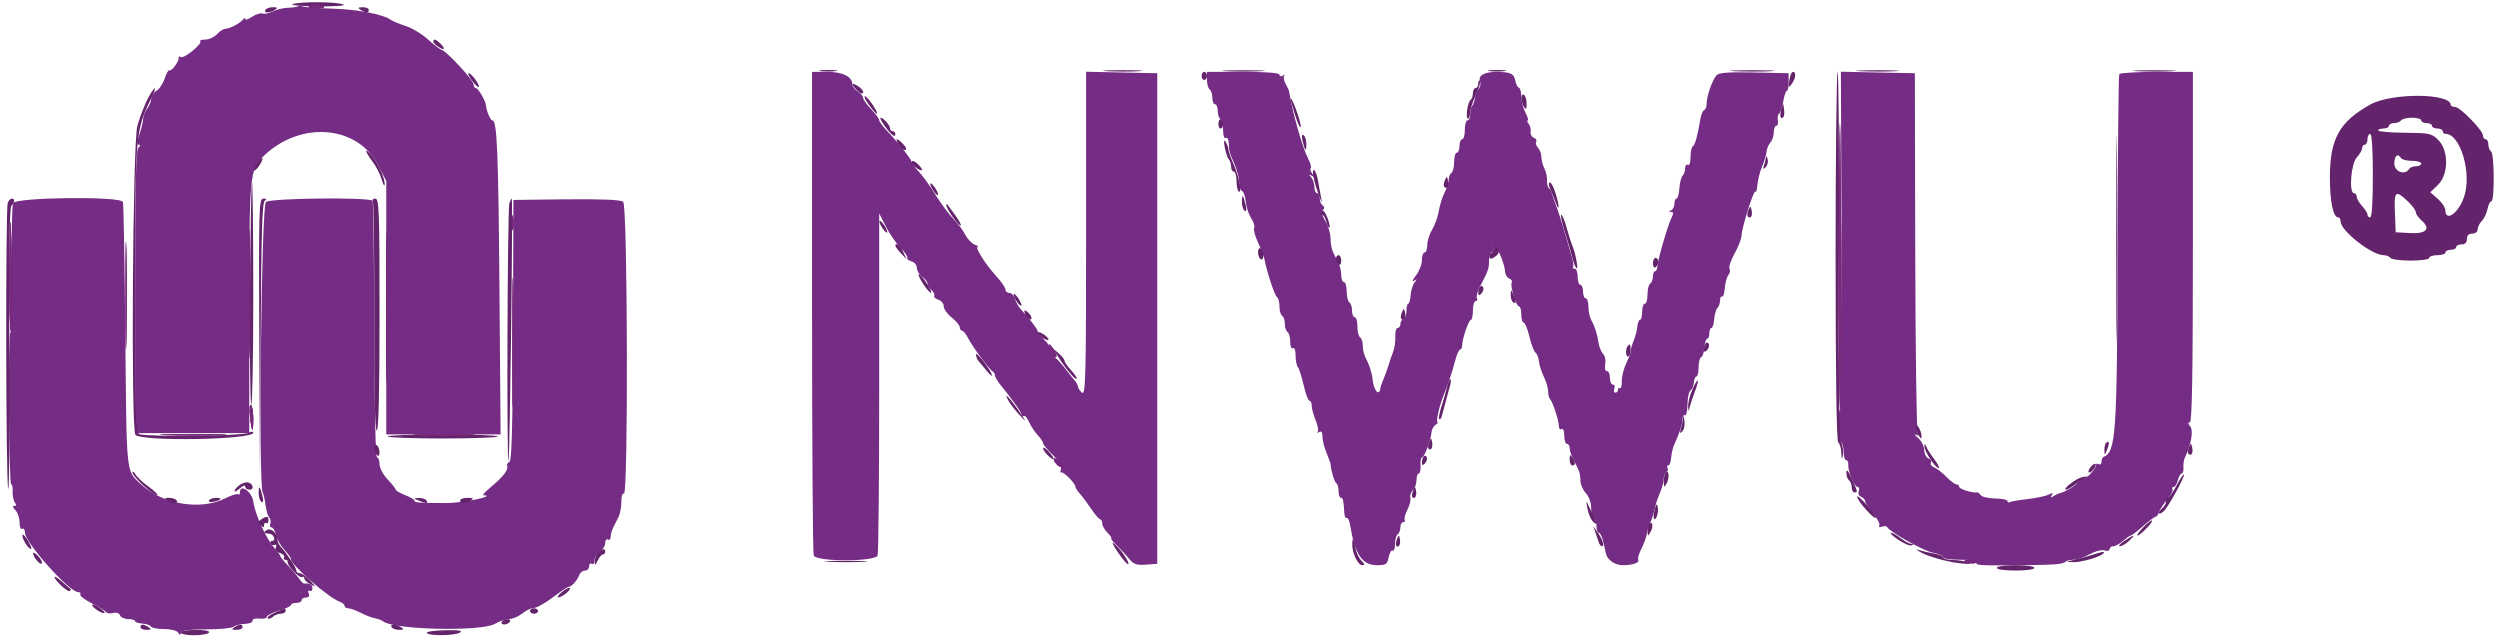<?xml version="1.0" encoding="UTF-8"?>
<svg xmlns="http://www.w3.org/2000/svg" xmlns:xlink="http://www.w3.org/1999/xlink" width="200px" height="51px" viewBox="0 0 199 51" version="1.1">
<g id="surface1">
<path style=" stroke:none;fill-rule:evenodd;fill:rgb(45.49%,17.255%,51.765%);fill-opacity:1;" d="M 23.363 0.488 C 23.301 0.551 22.926 0.613 22.535 0.621 C 22.152 0.633 21.598 0.766 21.309 0.918 C 21.02 1.062 20.66 1.141 20.504 1.082 C 20.355 1.023 19.977 1.137 19.672 1.34 C 19.367 1.539 19.117 1.621 19.113 1.516 C 19.113 1.414 19.043 1.43 18.953 1.547 C 18.73 1.848 17.891 2.301 17.543 2.301 C 17.383 2.301 17.078 2.496 16.863 2.73 C 16.648 2.969 16.23 3.164 15.934 3.164 C 15.637 3.164 15.453 3.223 15.523 3.293 C 15.719 3.492 14.215 4.723 13.961 4.566 C 13.836 4.488 13.758 4.504 13.793 4.602 C 13.871 4.848 13.199 5.777 13.051 5.625 C 12.984 5.562 12.816 5.852 12.676 6.277 C 12.535 6.703 12.234 7.148 12.008 7.27 C 11.781 7.391 11.598 7.664 11.598 7.875 C 11.598 8.082 11.457 8.445 11.281 8.676 C 11.105 8.906 10.957 9.289 10.949 9.523 C 10.941 9.762 10.805 10.32 10.645 10.766 C 10.453 11.312 10.434 11.574 10.59 11.574 C 10.742 11.574 10.734 11.66 10.566 11.832 C 10.371 12.027 10.309 14.887 10.309 23.371 L 10.309 34.648 L 19.441 34.648 L 19.441 24.891 C 19.441 13.949 19.473 13.57 20.578 12.496 C 23.516 9.637 28.102 10 29.758 13.227 L 30.402 14.484 L 30.402 34.754 L 39.547 34.754 L 39.457 23.219 C 39.371 12.172 39.266 9.633 38.895 9.633 C 38.734 9.633 38.426 8.922 38.375 8.418 C 38.328 8.02 37.754 7.047 37.562 7.047 C 37.465 7.047 37.387 6.914 37.387 6.754 C 37.387 6.422 35.219 4.078 34.824 3.98 C 34.688 3.945 34.191 3.57 33.727 3.145 C 33.258 2.719 32.465 2.242 31.965 2.082 C 31.461 1.922 30.934 1.703 30.789 1.602 C 30.191 1.148 28.102 0.746 26.078 0.691 C 24.879 0.66 23.805 0.574 23.684 0.5 C 23.57 0.43 23.422 0.426 23.363 0.488 M 64.465 24.926 C 64.465 35.473 64.523 44.254 64.598 44.441 C 64.789 44.949 69.512 44.949 69.707 44.441 C 69.781 44.254 69.836 38.02 69.836 30.586 L 69.836 17.074 L 70.363 18.109 C 70.652 18.684 71.18 19.453 71.539 19.816 C 71.895 20.184 72.141 20.555 72.086 20.641 C 72.039 20.727 72.184 20.848 72.422 20.91 C 72.656 20.973 72.848 21.203 72.848 21.426 C 72.848 21.648 73.043 21.969 73.277 22.141 C 73.512 22.312 73.707 22.566 73.707 22.699 C 73.707 22.836 73.852 23.07 74.023 23.215 C 74.203 23.363 74.297 23.562 74.238 23.66 C 74.18 23.754 74.324 23.895 74.562 23.973 C 74.801 24.047 74.996 24.285 74.996 24.504 C 74.996 24.719 75.285 25.125 75.637 25.406 C 75.992 25.684 76.281 26.035 76.281 26.184 C 76.285 26.332 76.367 26.453 76.465 26.453 C 76.562 26.453 76.777 26.719 76.945 27.047 C 77.309 27.75 78.617 29.527 78.906 29.711 C 79.023 29.785 79.109 29.93 79.098 30.035 C 79.094 30.141 79.281 30.469 79.52 30.766 C 80.602 32.109 81.227 32.996 81.227 33.184 C 81.227 33.289 81.305 33.332 81.395 33.273 C 81.488 33.215 81.684 33.434 81.824 33.762 C 81.969 34.086 82.281 34.559 82.52 34.812 C 82.754 35.07 82.949 35.359 82.949 35.461 C 82.949 35.562 83.289 35.977 83.711 36.383 C 84.215 36.871 84.438 37.262 84.371 37.523 C 84.312 37.746 84.32 37.867 84.391 37.797 C 84.527 37.664 85.527 38.66 85.527 38.93 C 85.527 39.02 85.695 39.285 85.902 39.512 C 86.109 39.742 86.52 40.293 86.816 40.738 C 87.113 41.18 87.426 41.543 87.516 41.547 C 87.602 41.547 87.676 41.691 87.676 41.871 C 87.676 42.051 87.871 42.391 88.105 42.625 C 88.34 42.863 88.473 43.059 88.398 43.059 C 88.32 43.059 88.535 43.336 88.883 43.676 C 89.219 44.016 89.676 44.504 89.887 44.766 C 90.195 45.145 90.457 45.223 91.176 45.172 L 92.082 45.105 L 92.082 5.859 L 86.387 5.738 L 86.387 18.711 C 86.387 30.219 86.348 31.652 86.062 31.414 C 85.887 31.266 85.742 31.051 85.742 30.941 C 85.742 30.828 85.621 30.598 85.473 30.434 C 85.324 30.266 85.008 29.875 84.773 29.559 C 84.539 29.246 84.176 28.836 83.969 28.648 C 83.762 28.453 83.594 28.168 83.594 28.012 C 83.594 27.855 83.352 27.484 83.055 27.188 C 82.758 26.891 82.52 26.582 82.52 26.496 C 82.52 26.352 81.793 25.41 81.152 24.727 C 80.988 24.551 80.785 24.184 80.703 23.918 C 80.621 23.652 80.414 23.434 80.246 23.434 C 80.078 23.434 79.938 23.312 79.938 23.164 C 79.938 23.016 79.613 22.543 79.215 22.109 C 78.355 21.168 77.469 19.773 77.719 19.754 C 77.816 19.746 77.703 19.66 77.465 19.566 C 77.227 19.469 76.891 19.109 76.715 18.77 C 76.543 18.43 76.141 17.887 75.82 17.566 C 75.5 17.246 74.887 16.438 74.461 15.773 C 73.664 14.523 73.445 14.219 72.793 13.496 C 72.586 13.273 72.418 13.008 72.414 12.922 C 72.41 12.734 71.277 11.312 70.43 10.43 C 70.102 10.09 69.836 9.723 69.836 9.617 C 69.836 9.504 69.551 9.105 69.191 8.738 C 68.836 8.363 68.547 7.953 68.547 7.82 C 68.547 7.688 68.355 7.461 68.117 7.312 C 67.883 7.164 67.688 6.91 67.688 6.754 C 67.688 6.137 66.922 5.75 65.684 5.75 L 64.465 5.75 L 64.465 24.926 M 96.059 6.383 C 96.059 6.734 96.156 7.078 96.273 7.152 C 96.391 7.227 96.488 7.523 96.488 7.812 C 96.488 8.102 96.586 8.34 96.703 8.34 C 96.82 8.34 96.918 8.574 96.918 8.863 C 96.918 9.156 97.016 9.449 97.133 9.523 C 97.25 9.598 97.348 9.996 97.348 10.414 C 97.348 10.863 97.434 11.117 97.562 11.035 C 97.684 10.961 97.789 11.145 97.805 11.453 C 97.836 12.156 97.84 12.172 98.273 13.164 C 98.473 13.621 98.637 14.27 98.637 14.602 C 98.637 14.934 98.738 15.238 98.859 15.281 C 98.984 15.32 99.121 15.703 99.16 16.129 C 99.199 16.559 99.398 17.156 99.598 17.465 C 99.797 17.773 99.902 18.121 99.832 18.238 C 99.758 18.355 99.895 18.875 100.141 19.395 C 100.383 19.91 100.613 20.523 100.66 20.754 C 100.863 21.797 101.477 23.652 101.66 23.77 C 101.77 23.836 101.859 24.172 101.859 24.512 C 101.859 24.852 101.957 25.191 102.074 25.266 C 102.191 25.34 102.289 25.633 102.289 25.914 C 102.289 26.195 102.387 26.488 102.504 26.562 C 102.621 26.637 102.719 26.984 102.719 27.344 C 102.719 27.715 102.809 27.934 102.934 27.855 C 103.062 27.777 103.148 28.016 103.148 28.445 C 103.148 28.844 103.23 29.262 103.332 29.375 C 103.43 29.488 103.637 30.141 103.793 30.82 C 103.949 31.5 104.16 32.059 104.258 32.059 C 104.359 32.059 104.438 32.242 104.438 32.465 C 104.438 32.688 104.578 33.207 104.75 33.625 C 104.926 34.039 104.996 34.453 104.914 34.547 C 104.828 34.641 104.883 34.648 105.031 34.562 C 105.215 34.457 105.297 34.574 105.297 34.93 C 105.297 35.219 105.445 35.809 105.625 36.238 C 105.801 36.664 105.949 37.066 105.949 37.125 C 105.965 37.586 106.25 38.559 106.398 38.652 C 106.504 38.719 106.586 39.008 106.586 39.297 C 106.586 39.586 106.668 39.824 106.766 39.824 C 106.945 39.824 106.98 39.977 107.043 41.004 C 107.059 41.301 107.145 41.496 107.234 41.438 C 107.328 41.383 107.449 41.648 107.516 42.035 C 107.891 44.348 108.477 45.215 109.652 45.215 C 110.387 45.215 110.48 45.148 110.594 44.57 C 110.664 44.219 110.809 43.98 110.914 44.047 C 111.016 44.109 111.102 43.871 111.102 43.516 C 111.102 43.16 111.199 42.809 111.316 42.734 C 111.434 42.66 111.531 42.41 111.531 42.184 C 111.531 41.953 111.637 41.766 111.758 41.766 C 111.883 41.766 111.938 41.684 111.875 41.586 C 111.816 41.492 111.914 41.129 112.09 40.785 C 112.27 40.441 112.379 40.004 112.328 39.824 C 112.281 39.637 112.371 39.363 112.531 39.215 C 112.688 39.066 112.82 38.703 112.82 38.41 C 112.82 38.121 112.902 37.883 113 37.883 C 113.098 37.883 113.164 37.594 113.145 37.234 C 113.121 36.879 113.18 36.59 113.266 36.59 C 113.453 36.59 113.973 35.191 114.023 34.57 C 114.039 34.352 114.188 34.086 114.352 33.98 C 114.512 33.875 114.582 33.789 114.504 33.789 C 114.359 33.785 114.629 32.531 114.945 31.738 C 115.359 30.711 115.684 29.734 115.906 28.879 C 116.035 28.375 116.215 27.961 116.309 27.961 C 116.398 27.961 116.473 27.812 116.473 27.637 C 116.473 27.113 116.996 25.59 117.172 25.59 C 117.258 25.59 117.332 25.25 117.332 24.836 C 117.332 24.422 117.438 24.082 117.562 24.082 C 117.688 24.082 117.73 23.984 117.656 23.867 C 117.582 23.746 117.688 23.336 117.887 22.949 C 118.574 21.629 118.621 21.496 118.621 20.852 C 118.621 20.492 118.719 20.199 118.836 20.199 C 118.957 20.199 119.059 20.031 119.07 19.82 C 119.09 19.305 119.875 21.047 119.895 21.66 C 119.906 21.93 120.059 22.207 120.234 22.277 C 120.41 22.348 120.504 22.488 120.441 22.59 C 120.285 22.84 120.789 24.512 121.02 24.512 C 121.121 24.512 121.203 24.801 121.203 25.16 C 121.203 25.516 121.289 25.805 121.398 25.805 C 121.5 25.805 121.707 26.316 121.855 26.938 C 122.004 27.562 122.223 28.133 122.34 28.211 C 122.461 28.289 122.586 28.605 122.617 28.918 C 122.648 29.227 122.832 29.781 123.016 30.156 C 123.199 30.527 123.352 31.043 123.352 31.301 C 123.352 31.562 123.418 31.836 123.5 31.922 C 123.715 32.137 124.203 33.617 124.207 34.066 C 124.211 34.285 124.309 34.398 124.426 34.324 C 124.551 34.246 124.641 34.465 124.641 34.852 C 124.641 35.215 124.738 35.512 124.855 35.512 C 124.973 35.512 125.07 35.66 125.07 35.836 C 125.07 36.016 125.18 36.379 125.32 36.645 C 125.863 37.699 125.93 37.895 125.93 38.43 C 125.93 38.73 126.125 39.188 126.359 39.441 C 126.609 39.707 126.789 40.203 126.789 40.605 C 126.789 40.992 126.887 41.367 127.004 41.441 C 127.121 41.516 127.219 41.812 127.219 42.102 C 127.219 42.391 127.305 42.625 127.406 42.625 C 127.512 42.625 127.668 42.941 127.758 43.328 C 127.848 43.711 127.945 44.145 127.977 44.293 C 128.098 44.805 128.699 45.215 129.336 45.215 C 130.117 45.215 130.691 45.012 130.555 44.785 C 130.496 44.695 130.613 44.289 130.816 43.895 C 131.016 43.492 131.207 42.969 131.242 42.734 C 131.277 42.5 131.395 42.109 131.5 41.871 C 131.613 41.637 131.773 41.152 131.859 40.793 C 132.055 40.004 132.035 40.066 132.34 39.324 C 132.477 38.992 132.594 38.535 132.594 38.312 C 132.594 38.09 132.691 37.844 132.809 37.77 C 132.93 37.695 132.973 37.547 132.906 37.438 C 132.836 37.328 132.863 37.234 132.961 37.234 C 133.062 37.234 133.164 36.969 133.188 36.641 C 133.215 36.316 133.316 35.855 133.422 35.617 C 133.914 34.5 134.098 33.945 134.098 33.547 C 134.098 33.305 134.176 33.16 134.277 33.227 C 134.375 33.285 134.469 33.012 134.484 32.613 C 134.52 31.668 134.594 31.332 134.805 31.176 C 134.898 31.105 134.992 30.84 135.012 30.586 C 135.035 30.328 135.125 30.117 135.219 30.117 C 135.309 30.117 135.387 29.789 135.387 29.383 C 135.387 28.977 135.48 28.613 135.594 28.574 C 135.707 28.535 135.824 28.184 135.855 27.801 C 135.883 27.418 135.984 27.102 136.078 27.102 C 136.168 27.102 136.246 26.906 136.246 26.668 C 136.246 26.434 136.324 26.238 136.414 26.238 C 136.508 26.238 136.609 25.926 136.637 25.539 C 136.664 25.156 136.781 24.75 136.898 24.633 C 137.012 24.52 137.105 24.246 137.105 24.023 C 137.105 23.805 137.18 23.672 137.266 23.723 C 137.355 23.777 137.453 23.477 137.484 23.055 C 137.516 22.633 137.645 22.16 137.77 22.004 C 137.898 21.855 137.938 21.625 137.859 21.496 C 137.785 21.371 137.969 20.82 138.27 20.277 C 138.574 19.727 138.824 19.078 138.828 18.824 C 138.832 18.25 139.789 15.203 139.922 15.336 C 139.977 15.391 140.035 15.27 140.059 15.066 C 140.133 14.336 140.254 13.824 140.516 13.203 C 140.656 12.859 140.801 12.371 140.824 12.125 C 140.848 11.883 140.988 11.555 141.137 11.395 C 141.281 11.238 141.402 10.875 141.402 10.586 C 141.402 10.301 141.496 10.062 141.605 10.062 C 141.715 10.062 141.773 9.871 141.727 9.637 C 141.684 9.402 141.727 9.16 141.828 9.098 C 141.926 9.035 142.074 8.594 142.156 8.125 C 142.238 7.648 142.367 7.262 142.453 7.262 C 142.531 7.262 142.594 6.945 142.594 6.559 L 142.586 5.859 L 139.836 5.797 C 137.816 5.754 137.02 5.812 136.828 6.016 C 136.496 6.363 136.031 7.691 136.031 8.281 C 136.031 8.531 135.945 8.766 135.836 8.809 C 135.73 8.844 135.59 9.168 135.531 9.523 C 135.289 10.93 135.105 11.586 134.93 11.699 C 134.824 11.762 134.742 12.152 134.742 12.57 C 134.742 13.02 134.652 13.273 134.527 13.191 C 134.41 13.117 134.312 13.238 134.312 13.457 C 134.312 13.68 134.223 13.953 134.105 14.062 C 133.996 14.18 133.879 14.633 133.848 15.078 C 133.816 15.523 133.719 15.887 133.625 15.887 C 133.527 15.887 133.453 16.07 133.453 16.301 C 133.453 16.527 133.332 16.762 133.184 16.824 C 132.969 16.906 132.969 16.934 133.184 16.949 C 133.375 16.961 133.395 17.074 133.254 17.344 C 132.969 17.883 132.148 20.652 132.109 21.223 C 132.09 21.488 131.996 21.707 131.902 21.707 C 131.809 21.707 131.734 21.898 131.734 22.125 C 131.734 22.355 131.637 22.605 131.52 22.68 C 131.398 22.754 131.301 23.148 131.301 23.555 C 131.301 23.965 131.207 24.297 131.086 24.297 C 130.969 24.297 130.871 24.586 130.871 24.945 C 130.871 25.301 130.797 25.59 130.703 25.59 C 130.609 25.59 130.516 25.82 130.492 26.102 C 130.469 26.387 130.34 26.895 130.199 27.234 C 130.059 27.574 129.961 27.93 129.98 28.023 C 130 28.113 129.84 28.562 129.621 29.016 C 129.398 29.473 129.23 30.141 129.242 30.5 C 129.25 30.859 129.188 31.109 129.102 31.055 C 129.012 31 128.938 31.059 128.938 31.184 C 128.938 31.309 128.844 31.414 128.73 31.414 C 128.617 31.414 128.578 31.27 128.648 31.09 C 128.715 30.91 128.664 30.766 128.531 30.766 C 128.402 30.766 128.293 30.523 128.293 30.227 C 128.293 29.93 128.188 29.688 128.051 29.688 C 127.91 29.688 127.855 29.461 127.918 29.137 C 127.977 28.832 127.898 28.457 127.742 28.305 C 127.594 28.152 127.426 27.742 127.379 27.398 C 127.281 26.723 127.09 26.129 126.773 25.539 C 126.664 25.336 126.574 24.871 126.574 24.516 C 126.574 24.16 126.477 23.867 126.359 23.867 C 126.242 23.867 126.145 23.621 126.145 23.328 C 126.145 23.031 126.047 22.789 125.93 22.789 C 125.812 22.789 125.715 22.496 125.715 22.141 C 125.715 21.781 125.602 21.492 125.465 21.492 C 125.324 21.492 125.27 21.438 125.34 21.367 C 125.406 21.301 125.367 20.938 125.25 20.559 C 125.137 20.184 124.859 19.242 124.637 18.465 C 124.414 17.688 124.117 16.766 123.977 16.414 C 123.832 16.066 123.688 15.645 123.652 15.477 C 123.621 15.309 123.512 15.117 123.41 15.043 C 123.312 14.973 123.242 14.699 123.262 14.434 C 123.277 14.168 123.184 13.73 123.047 13.465 C 122.91 13.195 122.805 12.781 122.809 12.543 C 122.809 12.309 122.691 11.984 122.543 11.828 C 122.395 11.668 122.328 11.449 122.398 11.336 C 122.465 11.23 122.379 11.086 122.203 11.02 C 122.031 10.949 121.914 10.734 121.949 10.535 C 121.98 10.332 121.91 10.051 121.793 9.902 C 121.676 9.754 121.641 9.633 121.719 9.633 C 121.797 9.633 121.707 9.348 121.531 8.996 C 121.348 8.645 121.203 8.074 121.203 7.719 C 121.203 7.367 121.113 7.047 121.008 7.008 C 120.898 6.973 120.777 6.742 120.738 6.508 C 120.633 5.895 120.367 5.758 119.258 5.754 C 118.219 5.75 117.723 6.043 117.91 6.535 C 117.977 6.703 117.922 6.965 117.789 7.121 C 117.664 7.273 117.523 7.609 117.488 7.863 C 117.449 8.121 117.352 8.395 117.266 8.477 C 117.188 8.559 117.117 8.852 117.117 9.129 C 117.117 9.406 117.02 9.633 116.902 9.633 C 116.785 9.633 116.688 9.973 116.688 10.387 C 116.688 10.801 116.59 11.141 116.473 11.141 C 116.355 11.141 116.258 11.387 116.258 11.68 C 116.258 11.977 116.16 12.219 116.043 12.219 C 115.926 12.219 115.828 12.555 115.828 12.961 C 115.828 13.371 115.73 13.766 115.613 13.84 C 115.496 13.91 115.398 14.145 115.398 14.355 C 115.398 14.57 115.25 15.043 115.062 15.414 C 114.879 15.785 114.672 16.457 114.598 16.902 C 114.527 17.352 114.293 18.008 114.074 18.367 C 113.859 18.723 113.68 19.281 113.68 19.605 C 113.68 19.934 113.582 20.199 113.465 20.199 C 113.348 20.199 113.25 20.48 113.25 20.816 C 113.25 21.156 113.035 21.707 112.77 22.047 C 112.508 22.383 112.434 22.57 112.609 22.469 C 112.871 22.309 112.879 22.328 112.664 22.598 C 112.52 22.777 112.379 23.23 112.352 23.609 C 112.324 23.988 112.234 24.297 112.156 24.297 C 112.078 24.297 112.016 24.559 112.016 24.879 C 112.016 25.203 111.906 25.5 111.773 25.547 C 111.637 25.59 111.531 25.766 111.531 25.93 C 111.531 26.098 111.43 26.238 111.309 26.238 C 111.188 26.238 111.105 26.555 111.125 26.938 C 111.141 27.324 111.062 27.883 110.941 28.18 C 110.82 28.477 110.699 28.816 110.672 28.934 C 110.609 29.184 110.293 30.078 110.094 30.551 C 110.016 30.73 109.949 30.938 109.938 31.02 C 109.84 31.762 109.41 31.285 109.301 30.316 C 109.238 29.754 109.035 29.152 108.719 28.559 C 108.613 28.352 108.523 27.945 108.523 27.656 C 108.523 27.363 108.426 27.066 108.309 26.992 C 108.191 26.918 108.094 26.523 108.094 26.117 C 108.094 25.707 107.996 25.375 107.879 25.375 C 107.758 25.375 107.664 25.141 107.664 24.848 C 107.664 24.559 107.566 24.262 107.449 24.188 C 107.328 24.113 107.234 23.719 107.234 23.312 C 107.234 22.906 107.137 22.57 107.02 22.57 C 106.898 22.57 106.801 22.328 106.801 22.027 C 106.801 21.734 106.707 21.293 106.586 21.059 C 106.469 20.824 106.277 20.438 106.156 20.203 C 106.039 19.969 105.941 19.457 105.941 19.07 C 105.941 18.684 105.754 18.062 105.531 17.688 C 105.254 17.238 105.191 16.941 105.336 16.801 C 105.48 16.656 105.473 16.535 105.32 16.438 C 105.188 16.359 105.082 16.102 105.082 15.875 C 105.082 15.645 104.984 15.457 104.867 15.457 C 104.75 15.457 104.652 15.234 104.652 14.961 C 104.652 14.688 104.531 14.332 104.387 14.172 C 104.168 13.938 104.176 13.914 104.438 14.062 C 104.707 14.211 104.715 14.188 104.492 13.91 C 104.348 13.73 104.285 13.523 104.355 13.457 C 104.426 13.387 104.34 13.055 104.164 12.719 C 103.695 11.828 102.891 8.988 102.617 7.262 C 102.605 7.199 102.48 6.949 102.344 6.695 C 102.203 6.445 102.16 6.164 102.242 6.066 C 102.328 5.973 102.277 5.969 102.129 6.051 C 101.98 6.141 101.859 6.105 101.859 5.98 C 101.859 5.828 100.855 5.75 98.957 5.75 L 96.059 5.75 L 96.059 6.383 M 146.828 19.309 C 146.855 26.773 146.809 32.836 146.723 32.781 C 146.633 32.723 146.57 33.27 146.59 33.992 C 146.605 34.715 146.703 35.355 146.805 35.418 C 146.906 35.484 146.992 35.82 146.992 36.172 C 146.992 36.52 147.082 36.805 147.191 36.805 C 147.305 36.805 147.379 36.98 147.363 37.195 C 147.328 37.723 147.852 38.961 148.117 38.961 C 148.23 38.961 148.27 39.109 148.199 39.289 C 148.125 39.48 148.211 39.676 148.391 39.746 C 148.566 39.812 148.715 39.98 148.719 40.117 C 148.723 40.25 149.008 40.691 149.355 41.098 C 149.703 41.504 149.922 41.934 149.848 42.051 C 149.77 42.18 149.855 42.215 150.059 42.133 C 150.25 42.062 150.434 42.074 150.469 42.16 C 150.629 42.523 153.398 44.082 154.137 44.219 C 154.582 44.305 154.941 44.461 154.941 44.578 C 154.941 44.688 155.578 44.781 156.352 44.781 C 157.238 44.781 157.715 44.863 157.629 45 C 157.484 45.23 157.848 45.254 161.391 45.215 C 163.984 45.184 164.547 45.137 164.75 44.93 C 164.836 44.852 165.125 44.781 165.395 44.781 C 165.668 44.781 166.238 44.586 166.668 44.344 C 167.113 44.094 167.625 43.961 167.859 44.035 C 168.086 44.109 168.266 44.062 168.266 43.934 C 168.266 43.809 168.398 43.703 168.555 43.703 C 168.719 43.703 169.07 43.508 169.344 43.273 C 169.613 43.039 169.895 42.844 169.965 42.84 C 170.039 42.836 170.48 42.496 170.949 42.086 C 171.426 41.668 171.879 41.332 171.957 41.332 C 172.039 41.332 172.164 41.164 172.227 40.957 C 172.293 40.746 172.59 40.297 172.883 39.957 C 173.176 39.613 173.363 39.25 173.301 39.148 C 173.238 39.043 173.277 38.961 173.387 38.961 C 173.504 38.961 173.652 38.719 173.727 38.422 C 173.801 38.125 173.941 37.883 174.039 37.883 C 174.133 37.883 174.199 37.664 174.176 37.398 C 174.152 37.133 174.211 36.766 174.297 36.59 C 174.793 35.586 174.988 34.438 174.723 34.117 C 174.535 33.891 174.523 33.785 174.688 33.785 C 174.863 33.785 174.93 29.988 174.93 19.77 L 174.93 5.75 L 172.043 5.75 C 170.453 5.75 169.105 5.832 169.043 5.93 C 168.98 6.031 168.918 12.398 168.902 20.09 C 168.871 34.746 168.777 36.133 167.793 36.551 C 167.699 36.59 167.621 36.766 167.621 36.941 C 167.621 37.117 167.527 37.203 167.406 37.129 C 167.289 37.055 167.191 37.082 167.191 37.188 C 167.191 37.473 166.43 38.312 166.172 38.312 C 166.055 38.312 165.828 38.469 165.668 38.66 C 165.434 38.945 164.617 39.398 164.184 39.484 C 164.125 39.496 163.941 39.594 163.773 39.699 C 163.559 39.836 163.52 39.812 163.641 39.621 C 163.77 39.414 163.711 39.398 163.406 39.559 C 163.184 39.68 162.426 39.84 161.719 39.926 C 161.016 40.004 160.363 40.117 160.27 40.172 C 160.18 40.234 160.102 40.195 160.102 40.086 C 160.102 39.977 159.652 39.883 159.105 39.879 C 158.555 39.867 158.039 39.746 157.953 39.609 C 157.867 39.469 157.734 39.371 157.656 39.387 C 157.332 39.469 156.234 39.125 156.234 38.945 C 156.234 38.836 156.133 38.746 156.012 38.746 C 155.887 38.746 155.523 38.473 155.199 38.137 C 154.871 37.805 154.438 37.469 154.223 37.387 C 154.012 37.305 153.902 37.141 153.977 37.02 C 154.051 36.898 153.961 36.742 153.773 36.672 C 153.59 36.602 153.438 36.301 153.438 36.004 C 153.438 35.711 153.219 35.277 152.957 35.043 C 152.691 34.809 152.605 34.684 152.773 34.773 C 152.98 34.879 153.023 34.848 152.914 34.672 C 152.828 34.527 152.738 27.984 152.719 20.137 L 152.688 5.859 L 146.77 5.738 L 146.828 19.309 M 0.543 16.254 C 0.465 16.457 0.414 18.84 0.434 21.551 C 0.453 24.262 0.406 26.543 0.328 26.617 C 0.141 26.809 0.207 38.746 0.395 38.746 C 0.477 38.746 0.527 39.012 0.512 39.34 C 0.492 39.664 0.574 40.051 0.691 40.199 C 0.836 40.387 0.824 40.469 0.645 40.469 C 0.48 40.469 0.512 40.59 0.727 40.809 C 0.914 40.996 1.066 41.438 1.066 41.789 C 1.066 42.168 1.156 42.379 1.281 42.305 C 1.398 42.23 1.496 42.367 1.496 42.605 C 1.496 43.406 5.039 47.367 5.754 47.371 C 5.906 47.371 5.98 47.453 5.922 47.555 C 5.859 47.656 6.266 47.969 6.82 48.254 C 7.379 48.535 7.898 48.852 7.973 48.961 C 8.051 49.07 8.312 49.105 8.551 49.043 C 8.816 48.973 9.035 49.047 9.105 49.227 C 9.168 49.391 9.465 49.527 9.762 49.527 C 10.062 49.527 10.309 49.602 10.309 49.688 C 10.309 49.777 10.562 49.863 10.871 49.883 C 11.184 49.902 11.5 50.008 11.57 50.125 C 11.645 50.234 12.125 50.328 12.637 50.324 C 13.16 50.324 13.645 50.445 13.738 50.594 C 13.867 50.805 13.93 50.809 13.996 50.609 C 14.055 50.434 14.695 50.348 16.008 50.348 C 17.07 50.352 18.051 50.254 18.191 50.141 C 18.328 50.027 18.734 49.922 19.09 49.91 C 19.449 49.902 19.723 49.785 19.699 49.66 C 19.672 49.523 19.906 49.453 20.246 49.488 C 20.574 49.527 20.836 49.465 20.836 49.352 C 20.836 49.238 21.273 49.016 21.805 48.855 C 22.336 48.699 22.773 48.496 22.773 48.402 C 22.773 48.312 22.969 48.234 23.203 48.234 C 23.438 48.234 23.633 48.137 23.633 48.016 C 23.633 47.898 23.785 47.801 23.977 47.801 C 24.199 47.801 24.277 47.684 24.195 47.469 C 24.121 47.277 24.156 47.188 24.281 47.262 C 24.398 47.336 24.492 47.246 24.492 47.062 C 24.492 46.766 24.266 46.641 23.828 46.688 C 23.762 46.695 23.57 46.496 23.398 46.254 C 23.23 46.008 22.828 45.539 22.504 45.203 C 22.176 44.875 21.914 44.539 21.914 44.465 C 21.914 44.391 21.715 44.121 21.473 43.863 C 20.824 43.164 19.906 41.164 19.773 40.16 C 19.66 39.316 18.688 38.648 18.688 39.41 C 18.688 39.559 18.629 39.617 18.555 39.543 C 18.48 39.473 18.031 39.609 17.551 39.852 C 15.605 40.852 12.555 40.371 10.844 38.797 C 9.559 37.617 9.637 38.301 9.527 26.949 C 9.473 21.16 9.387 16.305 9.336 16.156 C 9.18 15.684 0.723 15.777 0.543 16.254 M 20.773 16.156 C 20.41 16.426 20.168 38.824 20.516 39.395 C 20.586 39.508 20.688 39.957 20.742 40.402 C 20.801 40.848 20.934 41.301 21.039 41.406 C 21.148 41.516 21.184 41.734 21.121 41.898 C 21.059 42.059 21.105 42.195 21.227 42.195 C 21.348 42.195 21.508 42.469 21.578 42.797 C 21.652 43.133 21.953 43.66 22.242 43.973 C 22.535 44.289 22.777 44.625 22.777 44.719 C 22.797 45.219 25.754 47.805 26.695 48.145 C 26.902 48.223 27.07 48.367 27.07 48.477 C 27.07 48.582 27.203 48.664 27.359 48.664 C 27.52 48.664 27.977 48.828 28.379 49.035 C 28.781 49.238 29.297 49.434 29.523 49.469 C 29.754 49.508 30.043 49.617 30.168 49.719 C 31 50.379 37.953 50.539 39.059 49.922 C 39.445 49.707 39.977 49.523 40.242 49.523 C 40.504 49.52 40.961 49.328 41.254 49.098 C 41.551 48.863 41.914 48.672 42.062 48.668 C 42.414 48.664 43.094 48.277 44.078 47.531 C 44.508 47.207 44.93 46.938 45.008 46.938 C 45.227 46.938 45.668 46.449 45.828 46.023 C 45.906 45.812 46.117 45.645 46.297 45.645 C 46.48 45.645 46.629 45.492 46.629 45.309 C 46.629 45.125 46.727 45.031 46.844 45.105 C 46.961 45.18 47.059 45.062 47.059 44.844 C 47.059 44.625 47.25 44.309 47.488 44.137 C 47.723 43.965 47.918 43.648 47.918 43.43 C 47.918 43.211 48.016 43.09 48.133 43.164 C 48.25 43.238 48.348 43.145 48.348 42.961 C 48.348 42.773 48.445 42.426 48.562 42.191 C 48.68 41.957 48.875 41.57 48.992 41.336 C 49.109 41.102 49.207 40.562 49.207 40.137 C 49.207 39.695 49.293 39.422 49.414 39.496 C 49.766 39.715 49.711 16.434 49.355 16.141 C 49.164 15.98 47.664 15.918 44.824 15.945 L 40.574 15.996 L 40.539 26.438 C 40.512 34.309 40.438 36.898 40.246 36.961 C 40.105 37.008 40.027 37.16 40.078 37.305 C 40.18 37.598 39.719 38.18 38.711 39.016 C 38.32 39.34 38.078 39.609 38.176 39.617 C 39.293 39.668 36.492 40.254 35.156 40.246 C 32.934 40.234 32.656 40.215 32.656 40.043 C 32.656 39.969 32.32 39.77 31.906 39.609 C 31.492 39.445 31.152 39.246 31.152 39.168 C 31.152 39.09 30.863 38.723 30.508 38.348 C 30.145 37.965 29.863 37.438 29.863 37.133 C 29.863 36.832 29.773 36.59 29.664 36.59 C 29.543 36.59 29.453 32.559 29.441 26.422 C 29.43 20.828 29.371 16.172 29.309 16.07 C 29.117 15.762 21.195 15.844 20.773 16.156 "/>
<path style=" stroke:none;fill-rule:evenodd;fill:rgb(39.216%,14.118%,42.353%);fill-opacity:1;" d="M 22.914 0.328 C 22.699 0.418 23.613 0.496 24.953 0.508 C 26.402 0.52 27.219 0.453 26.961 0.352 C 26.43 0.133 23.453 0.117 22.914 0.328 M 20.73 0.793 C 20.562 1.062 21.059 1.062 21.484 0.793 C 21.746 0.621 21.719 0.582 21.336 0.578 C 21.078 0.574 20.805 0.672 20.73 0.793 M 28.359 0.793 C 28.777 1.062 29.004 1.062 29.004 0.793 C 29.004 0.672 28.785 0.574 28.52 0.578 C 28.133 0.582 28.098 0.621 28.359 0.793 M 34.164 3.328 C 34.164 3.418 34.355 3.613 34.594 3.762 C 35.094 4.074 35.16 3.918 34.715 3.469 C 34.379 3.133 34.164 3.074 34.164 3.328 M 65.164 5.691 C 65.488 5.738 66.02 5.738 66.344 5.691 C 66.672 5.641 66.406 5.602 65.754 5.602 C 65.102 5.602 64.836 5.641 65.164 5.691 M 88.062 5.699 C 88.805 5.738 89.961 5.738 90.641 5.695 C 91.316 5.652 90.703 5.617 89.289 5.617 C 87.871 5.617 87.316 5.652 88.062 5.699 M 97.625 5.699 C 98.43 5.738 99.684 5.738 100.418 5.695 C 101.152 5.652 100.496 5.621 98.957 5.621 C 97.422 5.621 96.824 5.652 97.625 5.699 M 118.676 5.691 C 119.004 5.738 119.531 5.738 119.859 5.691 C 120.184 5.641 119.918 5.602 119.27 5.602 C 118.617 5.602 118.352 5.641 118.676 5.691 M 138.234 5.699 C 139.031 5.738 140.336 5.738 141.137 5.699 C 141.934 5.652 141.281 5.621 139.684 5.621 C 138.09 5.621 137.434 5.652 138.234 5.699 M 148.344 5.699 C 149.148 5.738 150.402 5.738 151.137 5.695 C 151.871 5.652 151.215 5.621 149.676 5.621 C 148.141 5.621 147.543 5.652 148.344 5.699 M 170.48 5.699 C 171.281 5.738 172.539 5.738 173.273 5.695 C 174.008 5.652 173.352 5.621 171.812 5.621 C 170.277 5.621 169.68 5.652 170.48 5.699 M 36.961 5.879 C 36.969 6.168 37.805 7.195 37.812 6.918 C 37.812 6.785 37.621 6.457 37.387 6.184 C 37.152 5.91 36.961 5.773 36.961 5.879 M 95.629 6.074 C 95.629 6.254 95.727 6.398 95.844 6.398 C 95.961 6.398 96.059 6.254 96.059 6.074 C 96.059 5.895 95.961 5.75 95.844 5.75 C 95.727 5.75 95.629 5.895 95.629 6.074 M 142.645 6.434 C 142.551 7.047 142.57 7.07 142.836 6.715 C 143.164 6.262 143.219 5.75 142.93 5.75 C 142.828 5.75 142.695 6.059 142.645 6.434 M 146.348 20.508 C 146.348 30.117 146.422 35.316 146.562 35.402 C 146.68 35.477 146.789 35.848 146.805 36.223 C 146.832 36.785 146.855 36.812 146.93 36.395 C 146.984 36.109 146.926 35.672 146.793 35.422 C 146.629 35.105 146.574 30.641 146.613 20.359 C 146.645 12.324 146.594 5.75 146.508 5.75 C 146.422 5.75 146.348 12.391 146.348 20.508 M 168.797 19.121 C 168.797 26.535 168.824 29.566 168.859 25.859 C 168.891 22.152 168.891 16.09 168.859 12.383 C 168.824 8.676 168.797 11.707 168.797 19.121 M 117.762 6.684 C 117.762 6.883 117.664 7.047 117.547 7.047 C 117.43 7.047 117.332 7.234 117.332 7.465 C 117.332 7.691 117.246 7.934 117.141 8.004 C 117.039 8.066 116.914 8.453 116.863 8.859 C 116.816 9.27 116.855 9.555 116.945 9.5 C 117.043 9.441 117.117 9.203 117.117 8.973 C 117.117 8.738 117.324 8.109 117.574 7.574 C 117.828 7.035 117.973 6.535 117.898 6.461 C 117.824 6.387 117.762 6.488 117.762 6.684 M 67.688 6.734 C 67.688 6.898 68.266 7.477 68.426 7.477 C 68.699 7.477 68.523 7.133 68.117 6.879 C 67.883 6.73 67.688 6.668 67.688 6.734 M 11.66 7.316 C 11.328 7.754 10.777 9.043 10.488 10.074 C 10.113 11.395 9.969 34.344 10.332 34.781 C 10.789 35.34 19.762 35.184 19.762 34.617 C 19.762 34.504 19.586 34.512 19.348 34.641 C 18.902 34.875 11.238 34.961 10.645 34.73 C 10.344 34.613 10.309 33.398 10.309 23.191 C 10.309 10.852 10.336 10.469 11.555 7.949 C 11.992 7.031 12.031 6.828 11.66 7.316 M 121.207 7.84 C 121.207 8.055 121.301 8.375 121.418 8.555 C 121.578 8.809 121.625 8.754 121.629 8.297 C 121.633 7.977 121.535 7.66 121.418 7.586 C 121.301 7.512 121.203 7.625 121.207 7.84 M 68.977 8.332 C 69.637 9.27 69.957 9.379 69.371 8.473 C 69.098 8.047 68.789 7.695 68.695 7.695 C 68.598 7.691 68.723 7.98 68.977 8.332 M 189.113 8.367 C 186.648 9.742 185.891 11.117 185.891 14.188 C 185.891 16.164 186.152 17.395 186.57 17.395 C 186.668 17.395 186.75 17.543 186.75 17.727 C 186.75 18.461 189.246 20.414 190.184 20.414 C 190.406 20.414 190.652 20.512 190.727 20.629 C 190.801 20.75 191.531 20.848 192.352 20.848 C 193.199 20.848 193.844 20.754 193.844 20.629 C 193.844 20.512 194.133 20.414 194.488 20.414 C 194.844 20.414 195.133 20.316 195.133 20.199 C 195.133 20.082 195.328 19.984 195.562 19.984 C 195.797 19.984 195.992 19.887 195.992 19.77 C 195.992 19.648 196.188 19.551 196.422 19.551 C 196.707 19.551 196.852 19.406 196.852 19.121 C 196.852 18.836 196.996 18.691 197.281 18.691 C 197.527 18.691 197.711 18.547 197.711 18.352 C 197.711 18.164 197.863 17.859 198.043 17.68 C 198.227 17.492 198.434 17.066 198.5 16.723 C 198.566 16.383 198.707 16.102 198.812 16.102 C 199.074 16.102 199.051 12.273 198.785 12.113 C 198.668 12.039 198.57 11.789 198.57 11.559 C 198.57 11.332 198.473 11.141 198.355 11.141 C 198.238 11.141 198.141 11.012 198.141 10.852 C 198.141 10.434 196.309 8.555 195.902 8.555 C 195.715 8.555 195.562 8.48 195.562 8.395 C 195.547 7.438 190.809 7.418 189.113 8.367 M 102.738 7.906 C 102.734 7.969 102.91 8.598 103.141 9.309 C 103.379 10.043 103.551 10.371 103.551 10.062 C 103.547 9.617 102.777 7.574 102.738 7.906 M 141.996 8.762 C 141.852 9.293 141.941 9.598 142.172 9.363 C 142.242 9.297 142.262 9.012 142.223 8.734 L 142.145 8.23 L 141.996 8.762 M 70.266 10.059 C 70.781 10.793 71.129 11.055 71.129 10.723 C 71.129 10.602 71.031 10.496 70.914 10.496 C 70.793 10.496 70.699 10.391 70.699 10.262 C 70.699 10.012 70.172 9.418 69.945 9.418 C 69.871 9.418 70.012 9.707 70.266 10.059 M 96.973 9.863 C 96.957 10.09 97.035 10.281 97.145 10.281 C 97.391 10.281 97.414 9.699 97.176 9.551 C 97.082 9.496 96.992 9.633 96.973 9.863 M 193.199 9.633 C 193.199 9.75 193.391 9.848 193.629 9.848 C 193.863 9.848 194.059 9.945 194.059 10.062 C 194.059 10.184 194.25 10.281 194.488 10.281 C 194.723 10.281 194.918 10.379 194.918 10.496 C 194.918 10.613 195.02 10.711 195.148 10.711 C 196.344 10.711 197.273 13.91 196.617 15.777 C 196.156 17.09 195.141 17.785 195.125 16.805 C 195.121 16.594 194.848 16.191 194.52 15.902 L 193.922 15.383 L 194.527 14.801 C 195.391 13.973 195.414 12.051 194.566 11.203 C 194.035 10.672 193.871 10.637 191.883 10.621 C 190.715 10.609 189.762 10.527 189.758 10.441 C 189.758 10.355 189.953 10.281 190.188 10.281 C 190.422 10.281 190.617 10.184 190.617 10.062 C 190.617 9.945 190.805 9.848 191.035 9.848 C 191.262 9.848 191.512 9.75 191.586 9.633 C 191.66 9.516 192.051 9.418 192.457 9.418 C 192.863 9.418 193.199 9.516 193.199 9.633 M 103.707 11.289 C 103.906 12.113 104.008 12.191 104.008 11.512 C 104.008 11.207 103.906 10.891 103.785 10.812 C 103.641 10.723 103.613 10.887 103.707 11.289 M 189.328 14.055 C 189.328 16.141 189.25 17.395 189.113 17.395 C 188.996 17.395 188.898 17.297 188.898 17.172 C 188.898 17.051 188.703 16.738 188.469 16.484 C 188.234 16.23 188.039 15.895 188.039 15.738 C 188.039 15.582 187.941 15.457 187.824 15.457 C 187.398 15.457 187.574 13.102 188.039 12.602 C 188.273 12.348 188.469 12.012 188.469 11.855 C 188.469 11.703 188.566 11.574 188.684 11.574 C 188.801 11.574 188.898 11.379 188.898 11.141 C 188.898 10.906 188.996 10.711 189.113 10.711 C 189.25 10.711 189.328 11.969 189.328 14.055 M 71.395 11.574 C 71.645 11.977 71.988 12.156 71.988 11.879 C 71.988 11.723 71.41 11.141 71.25 11.141 C 71.18 11.141 71.246 11.336 71.395 11.574 M 97.48 11.789 C 97.559 12.203 97.703 12.637 97.805 12.75 C 97.906 12.859 97.992 13.129 97.992 13.344 C 97.992 13.555 98.09 13.73 98.207 13.73 C 98.324 13.73 98.422 14.062 98.422 14.473 C 98.422 14.879 98.5 15.262 98.598 15.324 C 98.887 15.504 98.629 14.117 98.188 13.141 C 97.961 12.637 97.777 12.102 97.773 11.953 C 97.773 11.805 97.676 11.535 97.559 11.359 C 97.41 11.129 97.387 11.258 97.48 11.789 M 28.789 12.086 C 28.789 12.176 29.023 12.559 29.309 12.934 C 29.594 13.312 29.926 13.961 30.043 14.379 C 30.16 14.793 30.266 14.953 30.273 14.734 C 30.297 14.234 29.684 12.898 29.172 12.344 C 28.961 12.113 28.789 12 28.789 12.086 M 140.781 12.582 C 140.77 12.719 140.695 13.008 140.621 13.227 C 140.512 13.535 140.539 13.57 140.75 13.375 C 140.895 13.242 140.969 12.949 140.91 12.73 C 140.855 12.508 140.801 12.441 140.781 12.582 M 191.586 12.652 C 191.66 12.77 192.051 12.867 192.457 12.867 C 192.863 12.867 193.199 12.965 193.199 13.082 C 193.199 13.199 193.008 13.301 192.781 13.301 C 192.551 13.301 192.305 13.398 192.23 13.516 C 191.898 14.055 191.047 13.742 191.047 13.082 C 191.047 12.449 191.324 12.227 191.586 12.652 M 20.016 13.102 C 19.609 13.762 19.855 13.848 20.277 13.199 C 20.473 12.898 20.555 12.652 20.465 12.652 C 20.371 12.652 20.168 12.855 20.016 13.102 M 72.418 13.031 C 72.418 13.121 72.613 13.316 72.848 13.465 C 73.348 13.777 73.414 13.621 72.973 13.176 C 72.633 12.836 72.418 12.781 72.418 13.031 M 104.578 14.16 C 104.648 14.527 104.848 15.188 105.012 15.629 C 105.262 16.285 105.293 16.312 105.184 15.777 C 105.109 15.422 105 14.816 104.938 14.426 C 104.871 14.043 104.738 13.672 104.633 13.609 C 104.531 13.543 104.504 13.793 104.578 14.16 M 115.082 14.441 C 114.992 14.652 114.977 14.891 115.051 14.961 C 115.27 15.18 115.441 14.871 115.344 14.449 C 115.254 14.07 115.246 14.07 115.082 14.441 M 19.496 23.379 C 19.469 28.211 19.516 32.258 19.602 32.375 C 19.688 32.484 19.762 28.531 19.762 23.586 C 19.762 18.641 19.715 14.594 19.66 14.594 C 19.605 14.594 19.531 18.547 19.496 23.379 M 73.922 14.727 C 73.922 14.844 74.062 15.129 74.238 15.359 C 74.41 15.59 74.551 15.68 74.551 15.562 C 74.551 15.445 74.41 15.16 74.238 14.93 C 74.062 14.695 73.922 14.605 73.922 14.727 M 123.465 14.969 C 123.551 15.18 123.75 15.688 123.91 16.102 C 124.27 17.066 124.293 16.586 123.941 15.453 C 123.797 14.98 123.594 14.594 123.492 14.594 C 123.387 14.594 123.379 14.762 123.465 14.969 M 192.098 16.082 C 192.469 16.426 192.766 16.828 192.766 16.973 C 192.766 17.117 192.973 17.418 193.223 17.637 C 193.992 18.301 193.605 18.723 192.289 18.645 L 191.156 18.582 L 191.094 17.02 C 191.02 15.277 191.133 15.172 192.098 16.082 M 98.852 16.164 C 98.852 16.469 98.953 16.785 99.074 16.863 C 99.219 16.953 99.246 16.789 99.152 16.387 C 98.953 15.562 98.852 15.484 98.852 16.164 M 0.121 16.227 C -0.066 16.719 -0.031 38.801 0.156 39.102 C 0.242 39.238 0.285 34.25 0.25 28.016 C 0.211 20.363 0.262 16.609 0.41 16.457 C 0.688 16.18 0.703 15.887 0.445 15.887 C 0.336 15.887 0.191 16.043 0.121 16.227 M 20.242 27.047 L 20.297 38.207 L 20.355 27.219 C 20.398 18.762 20.477 16.191 20.68 16.062 C 20.867 15.945 20.836 15.895 20.57 15.891 C 20.215 15.887 20.195 16.539 20.242 27.047 M 29.328 16.102 C 29.402 16.223 29.449 20.395 29.441 25.375 C 29.426 31.453 29.496 34.434 29.641 34.434 C 29.789 34.434 29.863 31.371 29.863 25.16 C 29.863 16.902 29.828 15.887 29.527 15.887 C 29.344 15.887 29.254 15.984 29.328 16.102 M 40.25 16.23 C 40.094 16.637 40.027 37.031 40.18 36.875 C 40.289 36.766 40.551 15.887 40.441 15.887 C 40.41 15.887 40.32 16.043 40.25 16.23 M 75.211 16.43 C 75.211 16.707 76.152 18.039 76.348 18.043 C 76.445 18.043 76.254 17.68 75.93 17.234 C 75.605 16.789 75.309 16.387 75.273 16.336 C 75.238 16.289 75.211 16.328 75.211 16.43 M 139.367 16.812 C 139.277 17.027 139.262 17.262 139.336 17.332 C 139.555 17.551 139.727 17.246 139.629 16.82 C 139.539 16.441 139.531 16.441 139.367 16.812 M 105.219 16.918 C 105.129 17.062 105.152 17.18 105.262 17.18 C 105.375 17.18 105.531 17.434 105.605 17.746 C 105.684 18.055 105.797 18.262 105.855 18.203 C 105.918 18.141 105.832 17.77 105.676 17.375 C 105.484 16.902 105.324 16.75 105.219 16.918 M 124.676 18.527 C 124.91 19.27 125.184 20.199 125.281 20.594 C 125.383 20.988 125.531 21.375 125.613 21.457 C 125.797 21.633 125.551 20.27 125.293 19.66 C 125.188 19.426 124.98 18.766 124.824 18.203 C 124.676 17.641 124.48 17.18 124.398 17.18 C 124.316 17.18 124.441 17.785 124.676 18.527 M 69.852 17.719 C 69.852 17.836 69.992 18.125 70.168 18.352 C 70.34 18.586 70.484 18.676 70.484 18.555 C 70.484 18.438 70.34 18.152 70.168 17.922 C 69.992 17.691 69.852 17.602 69.852 17.719 M 71.129 19.672 C 71.129 19.734 71.328 20 71.574 20.262 L 72.02 20.738 L 71.754 20.145 C 71.523 19.629 71.129 19.332 71.129 19.672 M 119.059 19.805 C 119.055 20 118.941 20.199 118.805 20.246 C 118.668 20.289 118.598 20.438 118.645 20.574 C 118.703 20.746 118.848 20.73 119.125 20.523 C 119.434 20.293 119.473 20.145 119.293 19.84 C 119.094 19.492 119.066 19.488 119.059 19.805 M 100.141 20.172 C 100.141 20.41 100.238 20.664 100.355 20.738 C 100.473 20.812 100.57 20.68 100.57 20.441 C 100.57 20.203 100.473 19.949 100.355 19.875 C 100.238 19.801 100.141 19.938 100.141 20.172 M 106.371 20.727 C 106.371 20.898 106.469 21.098 106.586 21.168 C 106.707 21.242 106.801 21.102 106.801 20.859 C 106.801 20.613 106.707 20.414 106.586 20.414 C 106.469 20.414 106.371 20.555 106.371 20.727 M 131.734 21.074 C 131.734 21.316 131.828 21.461 131.949 21.387 C 132.066 21.312 132.164 21.113 132.164 20.941 C 132.164 20.77 132.066 20.629 131.949 20.629 C 131.828 20.629 131.734 20.828 131.734 21.074 M 73.328 22.676 C 73.594 23.09 73.887 23.43 73.977 23.43 C 74.066 23.434 73.922 23.098 73.656 22.684 C 73.387 22.27 73.094 21.93 73.004 21.93 C 72.918 21.926 73.062 22.262 73.328 22.676 M 117.922 22.918 C 117.832 23.004 117.762 23.223 117.762 23.406 C 117.762 23.648 117.828 23.672 118 23.496 C 118.133 23.363 118.203 23.145 118.16 23.008 C 118.113 22.871 118.004 22.832 117.922 22.918 M 120.355 23.582 C 120.348 23.844 120.441 24.113 120.559 24.188 C 120.812 24.348 120.812 24.137 120.559 23.543 C 120.379 23.129 120.371 23.129 120.355 23.582 M 80.582 23.57 C 80.582 23.688 80.723 23.969 80.898 24.203 C 81.074 24.43 81.215 24.523 81.215 24.406 C 81.215 24.285 81.074 24 80.898 23.77 C 80.723 23.539 80.582 23.449 80.582 23.57 M 81.445 24.871 C 81.453 25.203 81.848 25.684 81.992 25.539 C 82.074 25.461 81.984 25.238 81.793 25.043 C 81.602 24.852 81.441 24.777 81.445 24.871 M 111.645 25.008 C 111.555 25.219 111.539 25.457 111.613 25.527 C 111.828 25.746 112.004 25.438 111.906 25.016 C 111.816 24.637 111.805 24.637 111.645 25.008 M 82.52 26.613 C 82.52 26.707 82.711 26.902 82.949 27.051 C 83.184 27.199 83.379 27.246 83.379 27.152 C 83.379 27.062 83.184 26.867 82.949 26.719 C 82.711 26.57 82.52 26.523 82.52 26.613 M 135.973 27.445 C 135.887 27.531 135.816 27.75 135.816 27.938 C 135.816 28.18 135.879 28.203 136.055 28.023 C 136.184 27.891 136.254 27.672 136.211 27.539 C 136.164 27.398 136.059 27.359 135.973 27.445 M 129.727 27.676 C 129.508 27.898 129.555 28.648 129.785 28.512 C 129.895 28.441 129.973 28.191 129.953 27.961 C 129.918 27.477 129.922 27.48 129.727 27.676 M 84.141 28.523 C 84.762 29.508 85.52 30.414 85.629 30.305 C 85.684 30.25 85.484 29.945 85.199 29.633 C 84.906 29.316 84.668 28.973 84.668 28.867 C 84.668 28.762 84.457 28.492 84.191 28.266 L 83.723 27.855 L 84.141 28.523 M 77.574 28.363 C 77.574 28.508 77.672 28.746 77.793 28.891 C 77.914 29.031 78.203 29.383 78.438 29.668 C 79.109 30.484 78.926 29.891 78.211 28.949 C 77.863 28.48 77.574 28.219 77.574 28.363 M 115.273 30.93 C 115.199 31.254 115 31.945 114.832 32.465 C 114.664 32.988 114.574 33.461 114.633 33.523 C 114.695 33.582 114.785 33.496 114.832 33.332 C 114.914 33.047 115.223 31.902 115.512 30.82 C 115.582 30.555 115.59 30.336 115.527 30.336 C 115.461 30.336 115.344 30.602 115.273 30.93 M 134.891 31.168 C 134.688 31.617 134.535 32.223 134.551 32.508 C 134.574 32.945 134.594 32.961 134.672 32.598 C 134.723 32.363 134.91 31.789 135.086 31.332 C 135.504 30.238 135.352 30.109 134.891 31.168 M 80.191 32.082 C 80.348 32.355 80.754 32.875 81.094 33.234 C 81.664 33.844 81.656 33.812 80.992 32.852 C 80.223 31.738 79.719 31.254 80.191 32.082 M 134.129 33.5 C 134.109 33.754 134.031 34.141 133.957 34.359 C 133.852 34.664 133.879 34.699 134.082 34.512 C 134.227 34.379 134.305 33.992 134.254 33.648 C 134.188 33.211 134.148 33.168 134.129 33.5 M 152.801 34.215 C 152.801 34.395 152.895 34.684 153.008 34.863 C 153.195 35.148 153.219 35.148 153.219 34.863 C 153.219 34.684 153.121 34.395 153.008 34.215 C 152.824 33.93 152.801 33.93 152.801 34.215 M 30.508 34.918 C 30.508 35.004 32.488 35.078 34.914 35.078 C 37.34 35.078 39.32 35.004 39.32 34.918 C 39.32 34.828 37.34 34.754 34.914 34.754 C 32.488 34.754 30.508 34.828 30.508 34.918 M 113.832 35.379 C 113.742 35.605 113.719 35.836 113.785 35.902 C 113.98 36.098 114.148 35.777 114.07 35.367 C 113.992 34.992 113.98 34.992 113.832 35.379 M 167.98 35.438 C 167.902 35.516 167.844 35.781 167.852 36.031 C 167.863 36.445 167.883 36.441 168.07 35.965 C 168.281 35.438 168.238 35.18 167.98 35.438 M 29.438 35.766 C 29.445 36.309 29.859 36.754 29.859 36.223 C 29.863 35.965 29.766 35.691 29.648 35.617 C 29.531 35.543 29.434 35.609 29.438 35.766 M 153.457 35.711 C 153.434 36.082 154.328 37.449 154.594 37.449 C 154.695 37.449 154.539 37.133 154.25 36.75 C 153.961 36.367 153.664 35.906 153.598 35.727 C 153.492 35.457 153.469 35.457 153.457 35.711 M 174.613 35.789 C 174.523 36.004 174.508 36.238 174.582 36.309 C 174.801 36.527 174.973 36.223 174.875 35.797 C 174.785 35.418 174.773 35.418 174.613 35.789 M 82.949 35.867 C 82.949 35.988 83.141 36.266 83.379 36.48 C 83.613 36.695 83.809 36.805 83.809 36.719 C 83.809 36.641 83.613 36.363 83.379 36.105 C 83.141 35.855 82.949 35.746 82.949 35.867 M 113.406 36.504 C 113.32 36.59 113.25 36.809 113.25 36.992 C 113.25 37.234 113.312 37.258 113.488 37.082 C 113.621 36.949 113.691 36.73 113.645 36.594 C 113.598 36.457 113.492 36.418 113.406 36.504 M 125.074 36.75 C 125.07 37.016 125.168 37.234 125.285 37.234 C 125.555 37.234 125.555 37.008 125.285 36.59 C 125.117 36.324 125.078 36.359 125.074 36.75 M 166.762 37.344 C 166.613 37.527 166.535 37.723 166.594 37.785 C 166.652 37.844 166.828 37.746 166.977 37.559 C 167.129 37.375 167.207 37.18 167.145 37.117 C 167.09 37.059 166.914 37.156 166.762 37.344 M 147.211 37.816 C 147.211 38.074 147.305 38.348 147.422 38.422 C 147.539 38.496 147.637 38.746 147.637 38.973 C 147.637 39.203 147.734 39.391 147.852 39.391 C 148.137 39.391 148.133 39.371 147.641 38.285 C 147.34 37.621 147.215 37.48 147.211 37.816 M 10.098 37.801 C 10.094 38.109 11.723 39.609 12.059 39.609 C 12.195 39.609 11.914 39.32 11.434 38.969 C 10.949 38.621 10.453 38.16 10.332 37.945 C 10.207 37.734 10.102 37.672 10.098 37.801 M 132.754 37.793 C 132.668 37.883 132.594 38.207 132.598 38.512 C 132.605 39 132.633 39.02 132.828 38.684 C 133.074 38.262 133.012 37.527 132.754 37.793 M 173.621 38.848 C 173.336 39.387 173.031 39.824 172.941 39.824 C 172.855 39.824 172.781 39.957 172.781 40.121 C 172.781 40.285 172.633 40.539 172.453 40.688 C 172.273 40.84 172.172 41.008 172.227 41.066 C 172.285 41.121 172.461 41.035 172.621 40.875 C 173.004 40.492 174.324 38.066 174.219 37.961 C 174.172 37.914 173.902 38.312 173.621 38.848 M 165.59 38.383 C 164.98 38.75 164.551 39.176 164.785 39.176 C 164.895 39.176 165.215 38.996 165.496 38.777 C 165.777 38.555 166.156 38.324 166.332 38.258 C 166.617 38.145 166.617 38.133 166.332 38.129 C 166.156 38.125 165.824 38.238 165.59 38.383 M 18.637 38.824 C 18.426 38.984 18.258 39.191 18.258 39.289 C 18.258 39.383 18.453 39.285 18.688 39.066 C 18.934 38.848 19.117 38.785 19.117 38.926 C 19.117 39.066 19.273 39.176 19.457 39.176 C 19.871 39.176 19.746 38.656 19.316 38.586 C 19.148 38.559 18.844 38.668 18.637 38.824 M 20.191 39.453 C 20.191 39.758 20.293 40.074 20.418 40.152 C 20.562 40.246 20.59 40.078 20.496 39.68 C 20.297 38.852 20.191 38.773 20.191 39.453 M 112.543 39.262 C 112.449 39.484 112.43 39.719 112.496 39.781 C 112.688 39.977 112.859 39.656 112.781 39.246 C 112.703 38.871 112.691 38.871 112.543 39.262 M 148.07 39.742 C 148.066 39.879 148.406 40.355 148.816 40.809 C 149.23 41.262 149.566 41.543 149.562 41.426 C 149.551 41.129 148.074 39.461 148.07 39.742 M 12.887 40.039 C 13.309 40.312 13.805 40.312 13.637 40.039 C 13.562 39.922 13.293 39.824 13.035 39.828 C 12.652 39.828 12.625 39.871 12.887 40.039 M 16.223 40.027 C 16.152 40.141 16.305 40.191 16.562 40.145 C 17.203 40.02 17.352 39.824 16.801 39.824 C 16.555 39.824 16.293 39.914 16.223 40.027 M 32.98 40.039 C 33.57 40.293 33.781 40.293 33.625 40.039 C 33.551 39.922 33.277 39.828 33.02 39.836 C 32.566 39.852 32.566 39.859 32.98 40.039 M 36.312 40.039 C 36.312 40.312 36.75 40.312 37.172 40.039 C 37.422 39.879 37.363 39.828 36.902 39.828 C 36.578 39.824 36.312 39.922 36.312 40.039 M 126.492 40.672 C 126.566 41.082 126.758 41.547 126.926 41.715 C 127.262 42.055 127.305 41.926 127.027 41.383 C 126.922 41.176 126.727 40.766 126.594 40.469 C 126.379 39.977 126.371 40 126.492 40.672 M 131.875 40.766 C 131.785 41.102 131.762 41.434 131.824 41.496 C 131.996 41.668 132.211 40.977 132.117 40.539 C 132.055 40.246 131.992 40.309 131.875 40.766 M 20.406 41.543 C 20.152 41.703 20.145 41.801 20.355 42.012 C 20.57 42.227 20.621 42.227 20.621 42.012 C 20.621 41.863 20.703 41.789 20.801 41.848 C 20.902 41.914 20.98 41.816 20.98 41.645 C 20.98 41.281 20.855 41.258 20.406 41.543 M 170.949 42.199 C 170.613 42.551 170.406 42.844 170.492 42.844 C 170.715 42.844 171.773 41.758 171.66 41.645 C 171.609 41.594 171.289 41.84 170.949 42.199 M 131.461 41.895 C 131.375 41.98 131.305 42.254 131.309 42.5 C 131.316 42.918 131.332 42.918 131.539 42.566 C 131.781 42.152 131.719 41.637 131.461 41.895 M 20.836 42.41 C 20.527 42.613 20.555 42.648 21.09 42.707 C 21.418 42.746 21.59 43.273 21.273 43.273 C 21.137 43.273 21.09 43.371 21.164 43.492 C 21.238 43.613 21.387 43.656 21.496 43.59 C 21.602 43.523 21.637 43.609 21.574 43.781 C 21.496 43.977 21.621 44.148 21.898 44.242 C 22.148 44.316 22.293 44.473 22.227 44.586 C 22.156 44.691 22.203 44.781 22.328 44.781 C 22.453 44.781 22.535 44.855 22.508 44.945 C 22.426 45.199 23.461 46.289 23.664 46.164 C 23.766 46.105 23.848 46.152 23.848 46.273 C 23.848 46.395 24.066 46.605 24.332 46.742 C 24.805 46.992 24.805 46.988 24.293 46.43 C 24.008 46.117 23.645 45.859 23.488 45.859 C 23.328 45.859 23.203 45.762 23.203 45.637 C 23.203 45.414 22.469 44.293 21.965 43.75 C 21.82 43.59 21.699 43.336 21.699 43.191 C 21.699 42.664 21.176 42.191 20.836 42.41 M 127.109 42.52 C 127.195 42.754 127.316 43.117 127.379 43.328 C 127.434 43.535 127.57 43.703 127.664 43.703 C 127.891 43.703 127.688 43.098 127.262 42.52 L 126.949 42.086 L 127.109 42.52 M 1.289 42.844 C 1.293 43.195 1.871 44.055 2.004 43.902 C 2.047 43.852 1.902 43.523 1.684 43.164 C 1.461 42.809 1.285 42.664 1.289 42.844 M 151.355 43.18 C 151.805 43.484 152.285 43.688 152.43 43.629 C 152.609 43.555 152.602 43.52 152.398 43.508 C 152.238 43.496 151.863 43.293 151.562 43.059 C 151.262 42.82 150.91 42.625 150.777 42.625 C 150.652 42.625 150.91 42.875 151.355 43.18 M 111.254 43.141 C 111.16 43.367 111.141 43.602 111.203 43.664 C 111.398 43.859 111.57 43.539 111.492 43.129 C 111.414 42.754 111.402 42.754 111.254 43.141 M 169.449 43.273 C 169.094 43.508 168.93 43.703 169.082 43.703 C 169.234 43.703 169.566 43.508 169.824 43.273 C 170.406 42.727 170.273 42.727 169.449 43.273 M 107.68 43.5 C 107.656 44.219 108.121 45.211 108.484 45.215 C 108.695 45.215 108.684 45.129 108.43 44.879 C 108.242 44.688 108.035 44.277 107.969 43.961 C 107.758 43.016 107.695 42.918 107.68 43.5 M 88.945 44.203 C 89.336 44.777 89.699 45.195 89.762 45.133 C 89.895 45 89.129 43.891 88.613 43.469 C 88.402 43.305 88.555 43.633 88.945 44.203 M 47.324 44.242 C 47.18 44.414 47.062 44.723 47.07 44.934 C 47.086 45.254 47.129 45.234 47.32 44.836 C 47.445 44.57 47.633 44.352 47.734 44.352 C 47.836 44.352 47.918 44.254 47.918 44.137 C 47.918 43.832 47.641 43.883 47.324 44.242 M 153.027 44.109 C 153.586 44.477 155.199 44.945 156.34 45.07 C 157.039 45.148 157.262 45.121 156.984 45 C 156.75 44.898 156.191 44.805 155.75 44.797 C 155.305 44.789 154.941 44.699 154.941 44.594 C 154.941 44.492 154.629 44.355 154.246 44.289 C 153.863 44.227 153.352 44.109 153.117 44.031 C 152.766 43.914 152.75 43.93 153.027 44.109 M 2.148 44.262 C 2.156 44.586 2.734 45.254 2.848 45.066 C 2.898 44.969 2.766 44.707 2.543 44.477 C 2.32 44.246 2.145 44.148 2.148 44.262 M 166.871 44.391 C 166.516 44.512 165.887 44.684 165.473 44.781 C 164.727 44.949 164.727 44.949 165.367 44.973 C 166.004 44.992 167.477 44.57 167.762 44.285 C 167.957 44.09 167.664 44.121 166.871 44.391 M 65.816 44.945 C 66.621 44.984 67.875 44.984 68.613 44.941 C 69.344 44.902 68.688 44.867 67.152 44.867 C 65.613 44.867 65.016 44.902 65.816 44.945 M 159.242 45.43 C 159.242 45.555 159.887 45.645 160.746 45.645 C 161.605 45.645 162.25 45.555 162.25 45.43 C 162.25 45.305 161.605 45.215 160.746 45.215 C 159.887 45.215 159.242 45.305 159.242 45.43 M 3.859 46.156 C 3.859 46.422 4.949 47.426 5.094 47.285 C 5.164 47.211 5.18 47.133 5.133 47.102 C 5.082 47.07 4.777 46.812 4.449 46.523 C 4.125 46.238 3.859 46.07 3.859 46.156 M 44.453 47.355 C 44.172 47.594 44.039 47.789 44.156 47.789 C 44.465 47.789 45.219 47.184 45.082 47.043 C 45.023 46.98 44.738 47.121 44.453 47.355 M 6.867 48.391 C 6.867 48.602 7.734 49.16 7.863 49.031 C 7.918 48.98 7.711 48.777 7.414 48.582 C 7.113 48.387 6.867 48.301 6.867 48.391 M 21.504 49 C 21.102 49.176 20.836 49.383 20.914 49.465 C 20.996 49.539 21.172 49.488 21.316 49.352 C 21.457 49.211 21.742 49.098 21.957 49.098 C 22.168 49.098 22.344 49 22.344 48.879 C 22.344 48.617 22.395 48.609 21.504 49 M 41.898 48.879 C 41.898 49 42.043 49.098 42.223 49.098 C 42.398 49.098 42.543 49 42.543 48.879 C 42.543 48.762 42.398 48.664 42.223 48.664 C 42.043 48.664 41.898 48.762 41.898 48.879 M 39.645 49.742 C 39.57 49.859 39.656 49.957 39.832 49.957 C 40.008 49.957 40.215 49.859 40.289 49.742 C 40.359 49.625 40.273 49.527 40.098 49.527 C 39.922 49.527 39.715 49.625 39.645 49.742 M 10.738 50.176 C 10.738 50.293 10.957 50.391 11.219 50.387 C 11.609 50.383 11.645 50.344 11.383 50.176 C 10.965 49.906 10.738 49.906 10.738 50.176 M 18.258 50.176 C 17.996 50.344 18.031 50.383 18.422 50.387 C 18.684 50.391 18.902 50.293 18.902 50.176 C 18.902 49.906 18.676 49.906 18.258 50.176 M 30.832 50.176 C 30.906 50.293 31.176 50.391 31.438 50.387 C 31.82 50.383 31.844 50.344 31.582 50.176 C 31.16 49.902 30.664 49.902 30.832 50.176 M 13.961 50.605 C 13.961 50.723 14.438 50.82 15.023 50.82 C 15.605 50.82 16.145 50.723 16.219 50.605 C 16.297 50.469 15.898 50.391 15.156 50.391 C 14.496 50.391 13.961 50.488 13.961 50.605 M 33.645 50.637 C 33.801 50.891 35.914 50.863 36.312 50.598 C 36.539 50.449 36.176 50.395 35.082 50.418 C 34.23 50.438 33.582 50.535 33.645 50.637 "/>
<path style=" stroke:none;fill-rule:evenodd;fill:rgb(47.059%,15.686%,48.627%);fill-opacity:1;" d="M 24.203 0.523 C 24.148 0.609 24.426 0.684 24.812 0.684 C 25.203 0.684 25.48 0.609 25.426 0.523 C 25.371 0.434 25.098 0.359 24.812 0.359 C 24.531 0.359 24.258 0.434 24.203 0.523 M 146.613 19.27 C 146.586 26.645 146.637 32.727 146.723 32.781 C 146.871 32.871 146.867 23.285 146.719 10.711 C 146.688 8.043 146.641 11.895 146.613 19.27 M 30.391 24.621 C 30.391 30.074 30.422 32.277 30.457 29.512 C 30.488 26.746 30.488 22.281 30.457 19.594 C 30.422 16.902 30.391 19.164 30.391 24.621 M 19.43 23.543 C 19.43 28.168 19.461 30.027 19.496 27.68 C 19.527 25.328 19.527 21.543 19.496 19.27 C 19.461 16.992 19.43 18.914 19.43 23.543 M 0.246 21.438 C 0.227 24.195 0.281 26.453 0.367 26.453 C 0.453 26.453 0.5 24.777 0.473 22.734 C 0.379 16.613 0.289 16.117 0.246 21.438 M 9.543 23.648 C 9.543 27.504 9.57 29.082 9.609 27.152 C 9.645 25.227 9.645 22.074 9.609 20.145 C 9.57 18.219 9.543 19.797 9.543 23.648 M 40.453 17.828 C 40.453 18.359 40.496 18.578 40.547 18.312 C 40.598 18.047 40.598 17.609 40.547 17.344 C 40.496 17.074 40.453 17.297 40.453 17.828 M 40.492 27.422 C 40.492 32.051 40.523 33.91 40.555 31.562 C 40.59 29.211 40.59 25.426 40.555 23.152 C 40.523 20.875 40.492 22.797 40.492 27.422 M 83.523 27.914 C 83.59 28.184 83.73 28.453 83.832 28.52 C 84.125 28.699 84.055 28.305 83.711 27.84 C 83.41 27.438 83.402 27.441 83.523 27.914 M 19.496 33.305 C 19.641 34.652 19.762 34.746 19.762 33.508 C 19.762 32.965 19.68 32.465 19.574 32.398 C 19.473 32.336 19.438 32.742 19.496 33.305 M 12.844 34.809 C 14.062 34.848 15.996 34.848 17.141 34.809 C 18.289 34.77 17.293 34.738 14.93 34.738 C 12.562 34.738 11.625 34.77 12.844 34.809 M 33.035 34.809 C 34.129 34.848 35.914 34.848 37.012 34.809 C 38.105 34.77 37.207 34.738 35.023 34.738 C 32.836 34.738 31.938 34.77 33.035 34.809 M 83.809 36.75 C 83.809 36.871 83.953 37.086 84.129 37.234 C 84.312 37.383 84.453 37.406 84.453 37.289 C 84.453 37.168 84.309 36.953 84.129 36.805 C 83.949 36.656 83.809 36.633 83.809 36.75 M 156.664 44.863 C 156.664 45.055 157.531 45.156 157.645 44.977 C 157.707 44.871 157.516 44.781 157.215 44.781 C 156.91 44.781 156.664 44.82 156.664 44.863 "/>
<path style=" stroke:none;fill-rule:evenodd;fill:rgb(47.059%,15.686%,48.627%);fill-opacity:1;" d="M 24.203 0.523 C 24.148 0.609 24.426 0.684 24.812 0.684 C 25.203 0.684 25.48 0.609 25.426 0.523 C 25.371 0.434 25.098 0.359 24.812 0.359 C 24.531 0.359 24.258 0.434 24.203 0.523 M 146.613 19.27 C 146.586 26.645 146.637 32.727 146.723 32.781 C 146.871 32.871 146.867 23.285 146.719 10.711 C 146.688 8.043 146.641 11.895 146.613 19.27 M 30.391 24.621 C 30.391 30.074 30.422 32.277 30.457 29.512 C 30.488 26.746 30.488 22.281 30.457 19.594 C 30.422 16.902 30.391 19.164 30.391 24.621 M 19.43 23.543 C 19.43 28.168 19.461 30.027 19.496 27.68 C 19.527 25.328 19.527 21.543 19.496 19.27 C 19.461 16.992 19.43 18.914 19.43 23.543 M 0.246 21.438 C 0.227 24.195 0.281 26.453 0.367 26.453 C 0.453 26.453 0.5 24.777 0.473 22.734 C 0.379 16.613 0.289 16.117 0.246 21.438 M 9.543 23.648 C 9.543 27.504 9.57 29.082 9.609 27.152 C 9.645 25.227 9.645 22.074 9.609 20.145 C 9.57 18.219 9.543 19.797 9.543 23.648 M 40.453 17.828 C 40.453 18.359 40.496 18.578 40.547 18.312 C 40.598 18.047 40.598 17.609 40.547 17.344 C 40.496 17.074 40.453 17.297 40.453 17.828 M 40.492 27.422 C 40.492 32.051 40.523 33.91 40.555 31.562 C 40.59 29.211 40.59 25.426 40.555 23.152 C 40.523 20.875 40.492 22.797 40.492 27.422 M 83.523 27.914 C 83.59 28.184 83.73 28.453 83.832 28.52 C 84.125 28.699 84.055 28.305 83.711 27.84 C 83.41 27.438 83.402 27.441 83.523 27.914 M 19.496 33.305 C 19.641 34.652 19.762 34.746 19.762 33.508 C 19.762 32.965 19.68 32.465 19.574 32.398 C 19.473 32.336 19.438 32.742 19.496 33.305 M 12.844 34.809 C 14.062 34.848 15.996 34.848 17.141 34.809 C 18.289 34.77 17.293 34.738 14.93 34.738 C 12.562 34.738 11.625 34.77 12.844 34.809 M 33.035 34.809 C 34.129 34.848 35.914 34.848 37.012 34.809 C 38.105 34.77 37.207 34.738 35.023 34.738 C 32.836 34.738 31.938 34.77 33.035 34.809 M 83.809 36.75 C 83.809 36.871 83.953 37.086 84.129 37.234 C 84.312 37.383 84.453 37.406 84.453 37.289 C 84.453 37.168 84.309 36.953 84.129 36.805 C 83.949 36.656 83.809 36.633 83.809 36.75 M 156.664 44.863 C 156.664 45.055 157.531 45.156 157.645 44.977 C 157.707 44.871 157.516 44.781 157.215 44.781 C 156.91 44.781 156.664 44.82 156.664 44.863 "/>
<path style=" stroke:none;fill-rule:evenodd;fill:rgb(47.059%,15.686%,48.627%);fill-opacity:1;" d="M 24.203 0.523 C 24.148 0.609 24.426 0.684 24.812 0.684 C 25.203 0.684 25.48 0.609 25.426 0.523 C 25.371 0.434 25.098 0.359 24.812 0.359 C 24.531 0.359 24.258 0.434 24.203 0.523 M 146.613 19.27 C 146.586 26.645 146.637 32.727 146.723 32.781 C 146.871 32.871 146.867 23.285 146.719 10.711 C 146.688 8.043 146.641 11.895 146.613 19.27 M 30.391 24.621 C 30.391 30.074 30.422 32.277 30.457 29.512 C 30.488 26.746 30.488 22.281 30.457 19.594 C 30.422 16.902 30.391 19.164 30.391 24.621 M 19.43 23.543 C 19.43 28.168 19.461 30.027 19.496 27.68 C 19.527 25.328 19.527 21.543 19.496 19.27 C 19.461 16.992 19.43 18.914 19.43 23.543 M 0.246 21.438 C 0.227 24.195 0.281 26.453 0.367 26.453 C 0.453 26.453 0.5 24.777 0.473 22.734 C 0.379 16.613 0.289 16.117 0.246 21.438 M 9.543 23.648 C 9.543 27.504 9.57 29.082 9.609 27.152 C 9.645 25.227 9.645 22.074 9.609 20.145 C 9.57 18.219 9.543 19.797 9.543 23.648 M 40.453 17.828 C 40.453 18.359 40.496 18.578 40.547 18.312 C 40.598 18.047 40.598 17.609 40.547 17.344 C 40.496 17.074 40.453 17.297 40.453 17.828 M 40.492 27.422 C 40.492 32.051 40.523 33.91 40.555 31.562 C 40.59 29.211 40.59 25.426 40.555 23.152 C 40.523 20.875 40.492 22.797 40.492 27.422 M 83.523 27.914 C 83.59 28.184 83.73 28.453 83.832 28.52 C 84.125 28.699 84.055 28.305 83.711 27.84 C 83.41 27.438 83.402 27.441 83.523 27.914 M 19.496 33.305 C 19.641 34.652 19.762 34.746 19.762 33.508 C 19.762 32.965 19.68 32.465 19.574 32.398 C 19.473 32.336 19.438 32.742 19.496 33.305 M 12.844 34.809 C 14.062 34.848 15.996 34.848 17.141 34.809 C 18.289 34.77 17.293 34.738 14.93 34.738 C 12.562 34.738 11.625 34.77 12.844 34.809 M 33.035 34.809 C 34.129 34.848 35.914 34.848 37.012 34.809 C 38.105 34.77 37.207 34.738 35.023 34.738 C 32.836 34.738 31.938 34.77 33.035 34.809 M 83.809 36.75 C 83.809 36.871 83.953 37.086 84.129 37.234 C 84.312 37.383 84.453 37.406 84.453 37.289 C 84.453 37.168 84.309 36.953 84.129 36.805 C 83.949 36.656 83.809 36.633 83.809 36.75 M 156.664 44.863 C 156.664 45.055 157.531 45.156 157.645 44.977 C 157.707 44.871 157.516 44.781 157.215 44.781 C 156.91 44.781 156.664 44.82 156.664 44.863 "/>
</g>
</svg>
